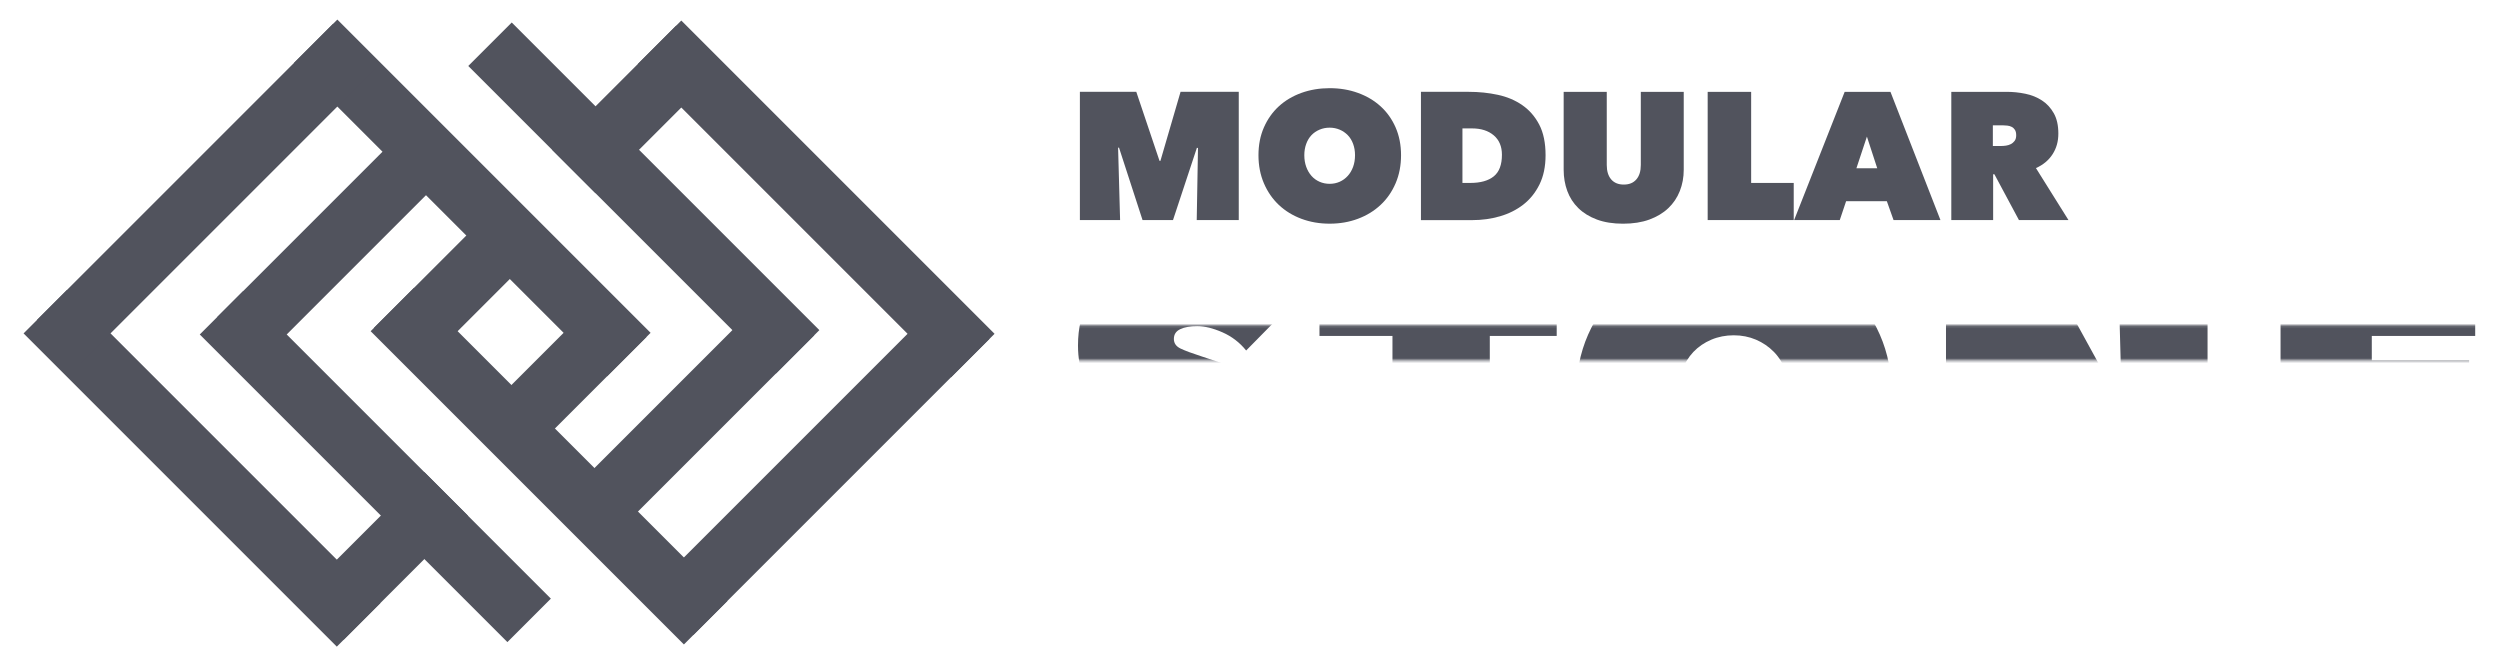 <?xml version="1.0" encoding="UTF-8"?>
<svg id="Layer_1" data-name="Layer 1" xmlns="http://www.w3.org/2000/svg" xmlns:xlink="http://www.w3.org/1999/xlink" version="1.1" viewBox="0 0 1011.05 271.95">
  <defs>
    <style>
      .cls-1 {
        mask: url(#mask);
      }

      .cls-2 {
        filter: url(#luminosity-invert-noclip);
      }

      .cls-3 {
        fill: #fff;
      }

      .cls-3, .cls-4 {
        stroke-width: 0px;
      }

      .cls-4 {
        fill: #51535d;
      }
    </style>
    <filter id="luminosity-invert-noclip" x="404.3" y="100.39" width="643.88" height="120.82" color-interpolation-filters="sRGB" filterUnits="userSpaceOnUse">
      <feColorMatrix result="cm" values="-1 0 0 0 1 0 -1 0 0 1 0 0 -1 0 1 0 0 0 1 0"/>
      <feFlood flood-color="#fff" result="bg"/>
      <feBlend in="cm" in2="bg"/>
    </filter>
    <mask id="mask" x="404.3" y="100.39" width="643.88" height="120.82" maskUnits="userSpaceOnUse">
      <g class="cls-2">
        <rect class="cls-3" x="404.3" y="131.53" width="643.88" height="14.29"/>
      </g>
    </mask>
  </defs>
  <g>
    <rect class="cls-4" x="-7.92" y="176.94" width="179.16" height="24.87" transform="translate(157.83 -2.27) rotate(45)"/>
    <rect class="cls-4" x="101.4" y="67.62" width="179.16" height="24.87" transform="translate(112.54 -111.6) rotate(45)"/>
    <rect class="cls-4" x="132.45" y="176.06" width="179.16" height="24.87" transform="translate(198.32 -101.79) rotate(45)"/>
    <rect class="cls-4" x="-1.02" y="65.83" width="169.38" height="24.87" transform="translate(-30.84 82.09) rotate(-45)"/>
    <rect class="cls-4" x="246.82" y="175.67" width="169.38" height="24.87" transform="translate(-35.92 289.51) rotate(-45)"/>
    <rect class="cls-4" x="79.48" y="83.19" width="117.07" height="24.87" transform="translate(-27.2 125.6) rotate(-45)"/>
    <rect class="cls-4" x="220.57" y="155.74" width="117.07" height="24.87" transform="translate(-37.17 246.62) rotate(-45)"/>
    <rect class="cls-4" x="149.04" y="102.31" width="75.29" height="24.87" transform="translate(-26.46 165.61) rotate(-45)"/>
    <rect class="cls-4" x="192.01" y="140.16" width="71.05" height="24.87" transform="translate(-41.26 205.58) rotate(-45)"/>
    <rect class="cls-4" x="221.65" y="31.81" width="71.05" height="24.87" transform="translate(44.04 194.81) rotate(-45)"/>
    <rect class="cls-4" x="119.76" y="212.41" width="71.05" height="24.87" transform="translate(-113.51 175.66) rotate(-45)"/>
    <rect class="cls-4" x="240.5" y="68.01" width="179.16" height="24.87" transform="translate(153.56 -209.84) rotate(45)"/>
    <rect class="cls-4" x="63.81" y="176.25" width="175.94" height="24.87" transform="translate(177.88 -52.06) rotate(45)"/>
    <rect class="cls-4" x="172.4" y="67.66" width="175.94" height="24.87" transform="translate(132.9 -160.65) rotate(45)"/>
  </g>
  <g class="cls-1">
    <g>
      <path class="cls-4" d="M477.5,221.21c-4.65,0-9.23-.4-13.72-1.2-4.49-.8-8.82-1.98-12.98-3.54-4.17-1.55-8.09-3.38-11.77-5.46-3.68-2.09-6.98-4.42-9.9-6.99l23.54-25.45c2.7,2.91,6.3,5.49,10.79,7.75,4.49,2.26,9.12,3.39,13.88,3.39,2.16,0,4.14-.37,5.93-1.13,1.78-.76,2.68-2.16,2.68-4.21,0-1.08-.3-1.99-.89-2.75-.6-.75-1.65-1.54-3.17-2.34-1.52-.81-3.6-1.7-6.25-2.67-2.65-.97-5.98-2.1-9.98-3.4-3.9-1.29-7.63-2.83-11.2-4.61-3.57-1.78-6.74-3.96-9.5-6.55-2.76-2.59-4.95-5.69-6.57-9.3-1.62-3.61-2.43-7.95-2.43-13.03,0-7.12,1.46-13.16,4.38-18.12,2.92-4.96,6.68-9.04,11.28-12.22,4.6-3.18,9.77-5.47,15.5-6.88,5.73-1.4,11.42-2.1,17.04-2.1,7.57,0,15.28,1.45,23.13,4.36,7.84,2.91,14.74,7.11,20.7,12.6l-24.02,24.39c-2.6-3.23-5.79-5.68-9.58-7.35-3.79-1.67-7.2-2.5-10.23-2.5-2.82,0-5.09.4-6.82,1.21-1.73.81-2.6,2.13-2.6,3.96,0,1.72.89,3.01,2.68,3.88,1.78.86,4.68,1.94,8.68,3.23,4.11,1.29,8.44,2.8,12.98,4.52,4.55,1.72,8.74,3.96,12.58,6.7,3.84,2.75,7.01,6.11,9.5,10.09,2.49,3.99,3.73,8.94,3.73,14.86,0,6.89-1.38,12.9-4.14,18.01-2.76,5.12-6.39,9.37-10.88,12.76-4.49,3.39-9.55,5.92-15.18,7.59-5.63,1.67-11.36,2.5-17.21,2.5Z"/>
      <path class="cls-4" d="M602.5,217.04h-39.36v-81.18h-29.52v-31.98h95.94v31.98h-27.06v81.18Z"/>
      <path class="cls-4" d="M637.38,160.15c0-9.15,1.62-17.41,4.87-24.79,3.25-7.38,7.71-13.65,13.39-18.82,5.68-5.17,12.42-9.15,20.21-11.95,7.79-2.8,16.23-4.2,25.32-4.2s17.53,1.4,25.32,4.2c7.79,2.8,14.55,6.78,20.29,11.95,5.73,5.17,10.23,11.44,13.47,18.82,3.25,7.38,4.87,15.64,4.87,24.79s-1.62,17.5-4.87,25.04c-3.25,7.54-7.74,13.97-13.47,19.3-5.74,5.33-12.5,9.45-20.29,12.36-7.79,2.91-16.23,4.36-25.32,4.36s-17.53-1.45-25.32-4.36c-7.79-2.91-14.53-7.03-20.21-12.36-5.68-5.33-10.15-11.76-13.39-19.3-3.25-7.54-4.87-15.88-4.87-25.04ZM678.45,160.15c0,3.77.57,7.22,1.7,10.34,1.14,3.13,2.7,5.82,4.71,8.08,2,2.26,4.41,4.01,7.22,5.25,2.81,1.24,5.84,1.86,9.09,1.86s6.25-.62,9.01-1.86c2.76-1.24,5.17-2.99,7.22-5.25,2.06-2.26,3.65-4.95,4.79-8.08,1.14-3.12,1.7-6.57,1.7-10.34s-.57-7.02-1.7-10.09c-1.14-3.07-2.73-5.65-4.79-7.75-2.06-2.1-4.46-3.74-7.22-4.93-2.76-1.18-5.76-1.78-9.01-1.78s-6.28.59-9.09,1.78c-2.81,1.19-5.22,2.83-7.22,4.93-2,2.1-3.57,4.68-4.71,7.75-1.14,3.07-1.7,6.44-1.7,10.09Z"/>
      <path class="cls-4" d="M787,103.88h38.04l32.42,59.04h.64l-1.6-59.04h36.28v113.16h-39.01l-31.46-54.12h-.64l1.61,54.12h-36.28v-113.16Z"/>
      <path class="cls-4" d="M922.3,103.88h78.72v31.98h-41.82v9.84h39.36v29.52h-39.36v9.84h44.28v31.98h-81.18v-113.16Z"/>
    </g>
  </g>
  <g>
    <path class="cls-4" d="M452.18,59.7l.81,29.3h-16.26v-51.86h22.81l9.39,27.91h.37l8.14-27.91h23.54v51.86h-17l.51-29.15-.44-.07-9.67,29.23h-12.31l-9.52-29.3h-.37Z"/>
    <path class="cls-4" d="M508.95,62.77c0-4.15.73-7.9,2.2-11.24,1.47-3.35,3.48-6.19,6.04-8.54,2.56-2.34,5.6-4.15,9.12-5.42,3.52-1.27,7.33-1.91,11.43-1.91s7.91.63,11.43,1.91c3.52,1.27,6.57,3.07,9.16,5.42,2.59,2.34,4.61,5.19,6.08,8.54,1.46,3.34,2.2,7.09,2.2,11.24s-.73,7.94-2.2,11.36c-1.47,3.42-3.49,6.34-6.08,8.75-2.59,2.42-5.64,4.29-9.16,5.6-3.52,1.32-7.32,1.98-11.43,1.98s-7.91-.66-11.43-1.98c-3.52-1.32-6.56-3.19-9.12-5.6-2.56-2.42-4.58-5.34-6.04-8.75s-2.2-7.2-2.2-11.36ZM527.49,62.77c0,1.71.26,3.27.77,4.69.51,1.42,1.22,2.64,2.12,3.66.9,1.03,1.99,1.82,3.26,2.38,1.27.56,2.64.84,4.1.84s2.82-.28,4.07-.84,2.33-1.35,3.26-2.38c.93-1.03,1.65-2.25,2.16-3.66.51-1.41.77-2.98.77-4.69s-.26-3.19-.77-4.58c-.51-1.39-1.23-2.57-2.16-3.52-.93-.95-2.01-1.7-3.26-2.23s-2.6-.81-4.07-.81-2.83.27-4.1.81c-1.27.54-2.36,1.28-3.26,2.23-.9.95-1.61,2.12-2.12,3.52-.51,1.39-.77,2.92-.77,4.58Z"/>
    <path class="cls-4" d="M574.66,89v-51.86h19.34c4.1,0,8.02.4,11.76,1.21,3.74.8,7.03,2.2,9.89,4.18,2.86,1.98,5.14,4.6,6.85,7.87,1.71,3.27,2.56,7.4,2.56,12.38,0,4.54-.82,8.48-2.45,11.8-1.64,3.32-3.82,6.04-6.56,8.17-2.74,2.12-5.89,3.7-9.45,4.73s-7.28,1.54-11.13,1.54h-20.8ZM591.44,51.93v22.05h3.22c4.1,0,7.25-.89,9.45-2.66,2.2-1.78,3.3-4.68,3.3-8.73,0-3.36-1.1-5.97-3.3-7.85-2.2-1.87-5.13-2.81-8.79-2.81h-3.88Z"/>
    <path class="cls-4" d="M656.42,90.47c-4.05,0-7.58-.56-10.59-1.68-3-1.12-5.51-2.66-7.51-4.62-2-1.95-3.49-4.26-4.47-6.92-.98-2.66-1.47-5.53-1.47-8.61v-31.5h17.43v29.59c0,2.49.6,4.43,1.79,5.82,1.2,1.39,2.89,2.09,5.09,2.09s3.89-.69,5.09-2.09c1.2-1.39,1.8-3.33,1.8-5.82v-29.59h17.36v31.5c0,3.08-.53,5.95-1.58,8.61s-2.6,4.97-4.65,6.92c-2.05,1.96-4.6,3.49-7.66,4.62-3.05,1.12-6.61,1.68-10.66,1.68Z"/>
    <path class="cls-4" d="M690.62,37.14h17.58v36.85h17.22v15.02h-34.8v-51.86Z"/>
    <path class="cls-4" d="M746.01,37.14h18.53l20.22,51.86h-18.97l-2.71-7.62h-16.48l-2.56,7.62h-18.46l20.44-51.86ZM755.02,55.23l-4.25,12.82h8.42l-4.18-12.82Z"/>
    <path class="cls-4" d="M789.15,37.14h22.34c2.54,0,5.07.25,7.58.77,2.52.51,4.76,1.42,6.74,2.71,1.98,1.29,3.58,3.03,4.8,5.2,1.22,2.17,1.83,4.9,1.83,8.17s-.78,5.97-2.34,8.39c-1.56,2.42-3.8,4.29-6.72,5.6l13.16,21.03h-20.03l-9.93-18.53h-.51v18.53h-16.92v-51.86ZM805.93,59.04h3.42c.58,0,1.22-.05,1.93-.15.7-.1,1.36-.31,1.96-.62s1.11-.76,1.53-1.32c.41-.56.62-1.3.62-2.23s-.17-1.66-.51-2.2c-.34-.54-.77-.94-1.31-1.21-.53-.27-1.11-.44-1.74-.51-.63-.07-1.21-.11-1.74-.11h-4.14v8.35Z"/>
  </g>
</svg>